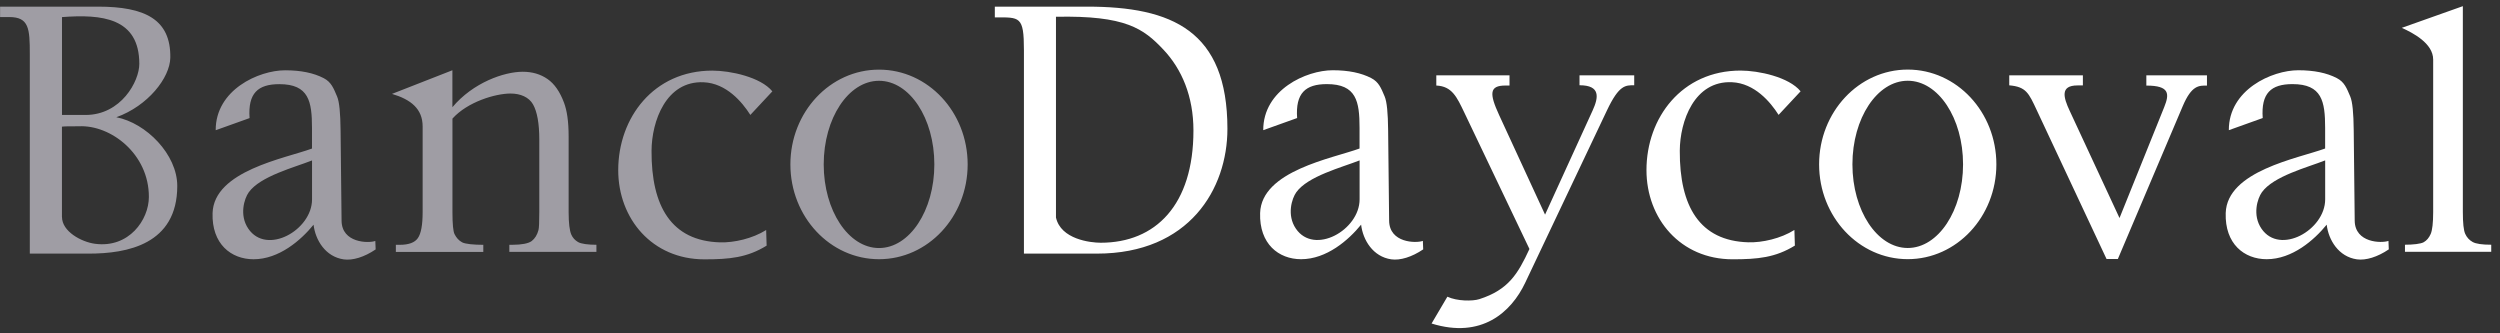<svg width="255" height="34" viewBox="0 0 255 34" fill="none" xmlns="http://www.w3.org/2000/svg">
<rect x="0" y="0" width="255" height="34" fill="#333333" stroke="none"/>
<path fill-rule="evenodd" clip-rule="evenodd" d="M3.04 25.869V5.499C3.04 2.922 2.958 1.739 0.945 1.739H0.009V0.677H10.001C14.751 0.677 17.434 1.952 17.372 5.886C17.338 7.932 15.088 10.804 11.864 11.958C14.91 12.542 18.081 15.752 18.081 18.967C18.081 24.938 12.96 25.869 9.064 25.869H3.04ZM6.323 11.726H8.722C12.347 11.726 14.21 8.299 14.21 6.518C14.21 1.807 10.372 1.435 6.323 1.744V11.726ZM6.323 22.133C6.323 23.61 8.297 24.677 9.682 24.865C13.162 25.334 15.18 22.413 15.185 20.101C15.204 15.694 11.29 12.73 8.065 12.88C7.52 12.904 6.651 12.861 6.318 12.918V22.138L6.323 22.133ZM46.145 10.935C48.25 8.425 51.416 7.319 53.318 7.319C54.298 7.319 55.138 7.57 55.843 8.058C56.552 8.545 57.112 9.356 57.532 10.481C57.822 11.268 58 12.325 58 13.942V21.631C58 22.761 58.097 23.528 58.275 23.934C58.415 24.252 58.652 24.513 58.966 24.692C59.284 24.875 59.979 24.967 60.834 24.967V25.691H51.952V24.967H52.328C53.159 24.967 53.902 24.841 54.235 24.585C54.563 24.334 54.795 23.953 54.925 23.465C54.979 23.272 55.008 22.655 55.008 21.631V14.232C55.008 12.59 54.79 11.393 54.37 10.65C53.95 9.906 53.082 9.54 52.078 9.54C50.528 9.54 47.685 10.389 46.15 12.098V21.636C46.15 22.848 46.222 23.591 46.362 23.881C46.551 24.257 46.802 24.532 47.125 24.711C47.444 24.89 48.312 24.971 49.297 24.971V25.696H40.377V24.971H40.773C41.69 24.971 42.308 24.745 42.626 24.281C42.95 23.818 43.109 22.934 43.109 21.636V12.89C43.109 11.108 41.907 10.143 39.981 9.578L46.145 7.165V10.935ZM76.531 11.717C75.696 10.399 74.089 8.497 71.781 8.391C67.934 8.217 66.472 12.373 66.457 15.38C66.428 21.067 68.494 24.576 73.442 24.721C74.856 24.764 76.758 24.339 78.148 23.461L78.196 25.054C76.208 26.28 74.407 26.453 71.849 26.453C66.52 26.453 63.059 22.307 63.059 17.355C63.059 12.021 66.66 7.203 72.66 7.203C74.484 7.203 77.583 7.855 78.78 9.318L76.541 11.717H76.531ZM89.66 7.102C94.656 7.102 98.701 11.432 98.701 16.77C98.701 22.109 94.651 26.439 89.66 26.439C84.669 26.439 80.62 22.109 80.62 16.77C80.62 11.432 84.669 7.102 89.66 7.102ZM89.66 8.241C92.779 8.241 95.303 12.059 95.303 16.77C95.303 21.482 92.774 25.3 89.66 25.3C86.547 25.3 84.018 21.482 84.018 16.77C84.018 12.059 86.547 8.241 89.66 8.241ZM22.001 13.29C21.981 9.153 26.398 7.17 29.087 7.17C30.689 7.17 31.992 7.44 33.016 7.971C33.788 8.372 34.015 8.975 34.382 9.839C34.618 10.394 34.72 11.548 34.739 13.281L34.84 22.515C34.864 24.788 37.577 24.831 38.282 24.576L38.316 25.44C37.157 26.227 35.97 26.584 35.067 26.458C33.19 26.193 32.166 24.479 31.983 22.92C30.704 24.494 28.469 26.444 25.862 26.444C23.574 26.444 21.585 24.885 21.682 21.733C21.817 17.427 29.048 16.167 31.823 15.153V13.049C31.823 10.341 31.5 8.584 28.493 8.584C26.301 8.584 25.278 9.511 25.457 12.045L21.996 13.285L22.001 13.29ZM31.828 20.342V16.365C30.028 17.075 26.543 17.972 25.37 19.618C24.921 20.246 24.38 21.94 25.331 23.33C27.204 26.072 31.828 23.47 31.828 20.342Z" fill="#9F9DA4"/>
<path fill-rule="evenodd" clip-rule="evenodd" d="M128.851 13.285C128.832 9.148 133.248 7.165 135.937 7.165C137.539 7.165 138.843 7.435 139.866 7.966C140.638 8.367 140.865 8.97 141.232 9.834C141.469 10.389 141.57 11.543 141.589 13.275L141.691 22.51C141.715 24.783 144.427 24.826 145.132 24.571L145.166 25.435C144.008 26.221 142.82 26.579 141.917 26.453C140.04 26.188 139.016 24.474 138.833 22.915C137.554 24.489 135.319 26.439 132.712 26.439C130.424 26.439 128.436 24.88 128.532 21.728C128.667 17.422 135.898 16.162 138.674 15.148V13.044C138.674 10.336 138.35 8.579 135.343 8.579C133.152 8.579 132.128 9.506 132.307 12.04L128.846 13.28L128.851 13.285ZM138.679 20.337V16.36C136.878 17.07 133.393 17.967 132.22 19.613C131.771 20.241 131.231 21.935 132.181 23.325C134.054 26.067 138.679 23.465 138.679 20.337ZM104.441 25.869V5.123C104.441 1.614 104.021 1.773 101.472 1.773V0.677H110.885C119.544 0.677 125.197 3.129 125.197 13.14C125.197 19.251 121.321 25.869 111.884 25.869H104.436H104.441ZM107.709 22.186C108.201 24.407 111.213 24.759 112.275 24.759C117.86 24.759 121.731 20.922 121.731 13.314C121.731 9.839 120.553 7.058 118.666 5.06C116.643 2.917 114.824 1.565 107.709 1.71V22.191V22.186ZM147.628 30.262C148.622 30.73 150.21 30.73 150.891 30.513C153.869 29.557 154.83 27.925 156.003 25.396L149.361 11.485C148.588 9.868 148.101 8.801 146.503 8.724V7.686H153.97V8.724H153.555C151.919 8.724 151.89 9.525 152.913 11.741L157.596 21.892L162.451 11.263C163.05 9.95 163.277 8.695 161.11 8.695V7.686H166.69V8.695C165.797 8.695 165.145 8.651 163.909 11.263L155.563 28.857C154.139 31.855 151.108 34.582 146.02 32.999L147.633 30.262H147.628ZM204.939 7.686H212.454V8.714H211.904C210.118 8.714 210.465 9.926 211.107 11.301L216.19 22.239L220.752 10.92C221.297 9.564 221.307 8.729 218.927 8.729V7.681H225.111V8.729C224.304 8.729 223.556 8.666 222.639 10.828L216.021 26.419H214.868L207.738 11.214C206.932 9.491 206.657 8.849 204.943 8.704V7.676L204.939 7.686ZM251.21 0.629V21.626C251.21 22.746 251.287 23.489 251.451 23.852C251.615 24.213 251.867 24.494 252.209 24.682C252.542 24.87 253.179 24.962 254.106 24.962V25.686H245.307V24.962C246.132 24.962 246.919 24.875 247.218 24.706C247.517 24.537 247.759 24.257 247.928 23.871C248.097 23.485 248.184 22.732 248.184 21.626V6.074C248.184 4.408 246.089 3.342 244.983 2.84L251.21 0.629ZM194.59 7.097C199.585 7.097 203.63 11.427 203.63 16.765C203.63 22.104 199.581 26.434 194.59 26.434C189.598 26.434 185.549 22.104 185.549 16.765C185.549 11.427 189.598 7.097 194.59 7.097ZM194.59 8.236C197.708 8.236 200.232 12.054 200.232 16.765C200.232 21.477 197.703 25.295 194.59 25.295C191.476 25.295 188.947 21.477 188.947 16.765C188.947 12.054 191.476 8.236 194.59 8.236ZM227.341 13.285C227.321 9.148 231.738 7.165 234.427 7.165C236.029 7.165 237.332 7.435 238.356 7.966C239.128 8.367 239.355 8.97 239.722 9.834C239.958 10.389 240.06 11.543 240.079 13.275L240.18 22.51C240.205 24.783 242.917 24.826 243.622 24.571L243.656 25.435C242.497 26.221 241.31 26.579 240.407 26.453C238.53 26.188 237.506 24.474 237.323 22.915C236.044 24.489 233.809 26.439 231.202 26.439C228.914 26.439 226.925 24.88 227.022 21.728C227.157 17.422 234.388 16.162 237.164 15.148V13.044C237.164 10.336 236.84 8.579 233.833 8.579C231.641 8.579 230.618 9.506 230.797 12.04L227.336 13.28L227.341 13.285ZM237.168 20.337V16.36C235.368 17.07 231.883 17.967 230.71 19.613C230.261 20.241 229.72 21.935 230.671 23.325C232.544 26.067 237.168 23.465 237.168 20.337ZM181.412 11.712C180.577 10.394 178.969 8.492 176.662 8.386C172.815 8.212 171.352 12.368 171.338 15.375C171.309 21.061 173.375 24.571 178.323 24.715C179.737 24.759 181.639 24.334 183.029 23.456L183.077 25.049C181.088 26.275 179.288 26.448 176.73 26.448C171.401 26.448 167.94 22.302 167.94 17.349C167.94 12.016 171.541 7.198 177.541 7.198C179.365 7.198 182.464 7.85 183.661 9.313L181.422 11.712H181.412Z" fill="white"/>
</svg>
